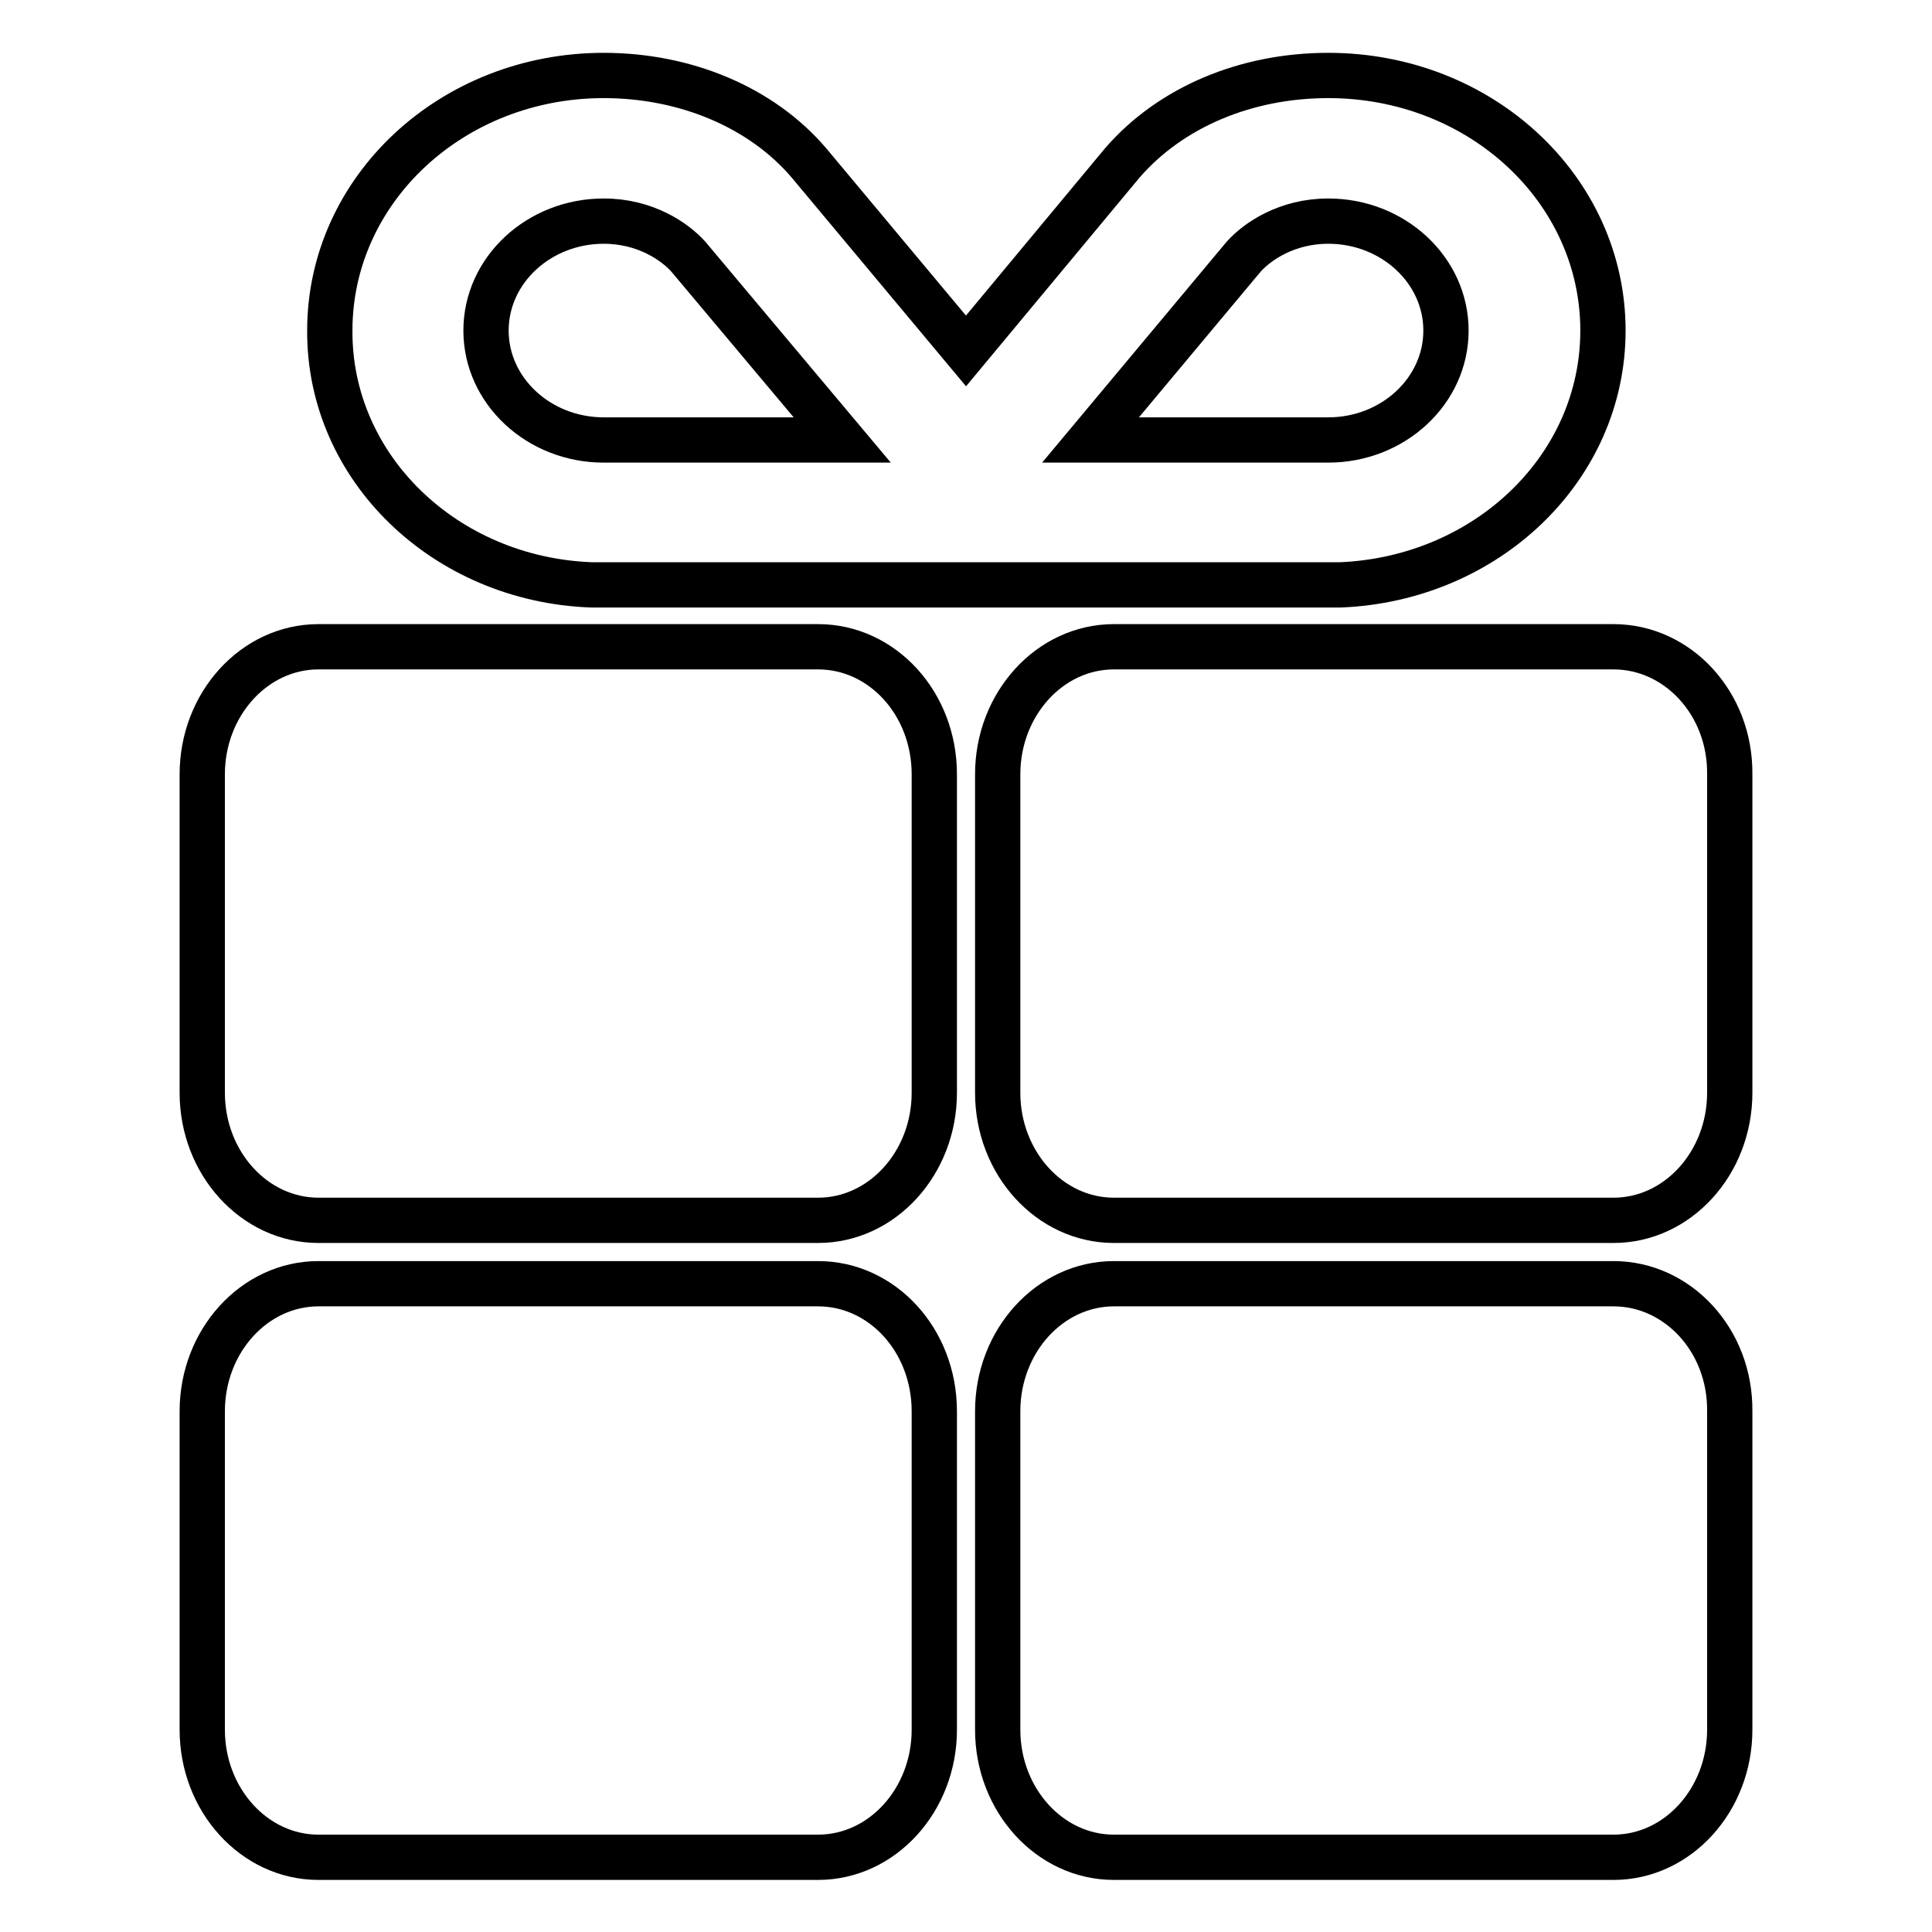 <?xml version="1.0" encoding="utf-8"?>
<!-- Svg Vector Icons : http://www.onlinewebfonts.com/icon -->
<!DOCTYPE svg PUBLIC "-//W3C//DTD SVG 1.1//EN" "http://www.w3.org/Graphics/SVG/1.1/DTD/svg11.dtd">
<svg version="1.1" xmlns="http://www.w3.org/2000/svg" xmlns:xlink="http://www.w3.org/1999/xlink" x="0px" y="0px" viewBox="0 0 256 256" enable-background="new 0 0 256 256" xml:space="preserve">
<g> <path stroke-width="6" fill-opacity="0" stroke="#000000"  d="M78.4,77.5h99.2c19.4-0.8,34.8-15.5,34.8-33.7c0-18.7-16.2-33.8-36.4-33.8c-10.9,0-20.9,4.2-27.3,11.6 L128,46.5l-20.8-24.9C100.9,14.2,90.8,10,80,10c-20.1,0-36.3,15.1-36.3,33.8C43.6,62,59,76.8,78.4,77.5z M164.8,34 c1.8-2,5.7-4.7,11.2-4.7c8.6,0,15.6,6.5,15.6,14.5c0,8-7,14.5-15.6,14.5h-31.5L164.8,34z M80,29.3c5.5,0,9.4,2.7,11.2,4.7 l20.4,24.3H80c-8.6,0-15.6-6.5-15.6-14.5C64.4,35.8,71.4,29.3,80,29.3z M108.4,85.7H42.2c-8.5,0-15.4,7.6-15.4,16.9v42.2 c0,9.3,6.9,16.9,15.4,16.9h66.2c8.5,0,15.4-7.6,15.4-16.9v-42.2C123.8,93.2,116.9,85.7,108.4,85.7z M213.8,85.7h-66.2 c-8.5,0-15.4,7.6-15.4,16.9v42.2c0,9.3,6.9,16.9,15.4,16.9h66.2c8.5,0,15.4-7.6,15.4-16.9v-42.2C229.3,93.2,222.3,85.7,213.8,85.7z  M108.4,170.1H42.2c-8.5,0-15.4,7.6-15.4,16.9v42.2c0,9.3,6.9,16.9,15.4,16.9h66.2c8.5,0,15.4-7.6,15.4-16.9v-42.2 C123.8,177.6,116.9,170.1,108.4,170.1z M213.8,170.1h-66.2c-8.5,0-15.4,7.6-15.4,16.9v42.2c0,9.3,6.9,16.9,15.4,16.9h66.2 c8.5,0,15.4-7.6,15.4-16.9v-42.2C229.3,177.6,222.3,170.1,213.8,170.1z"/></g>
</svg>